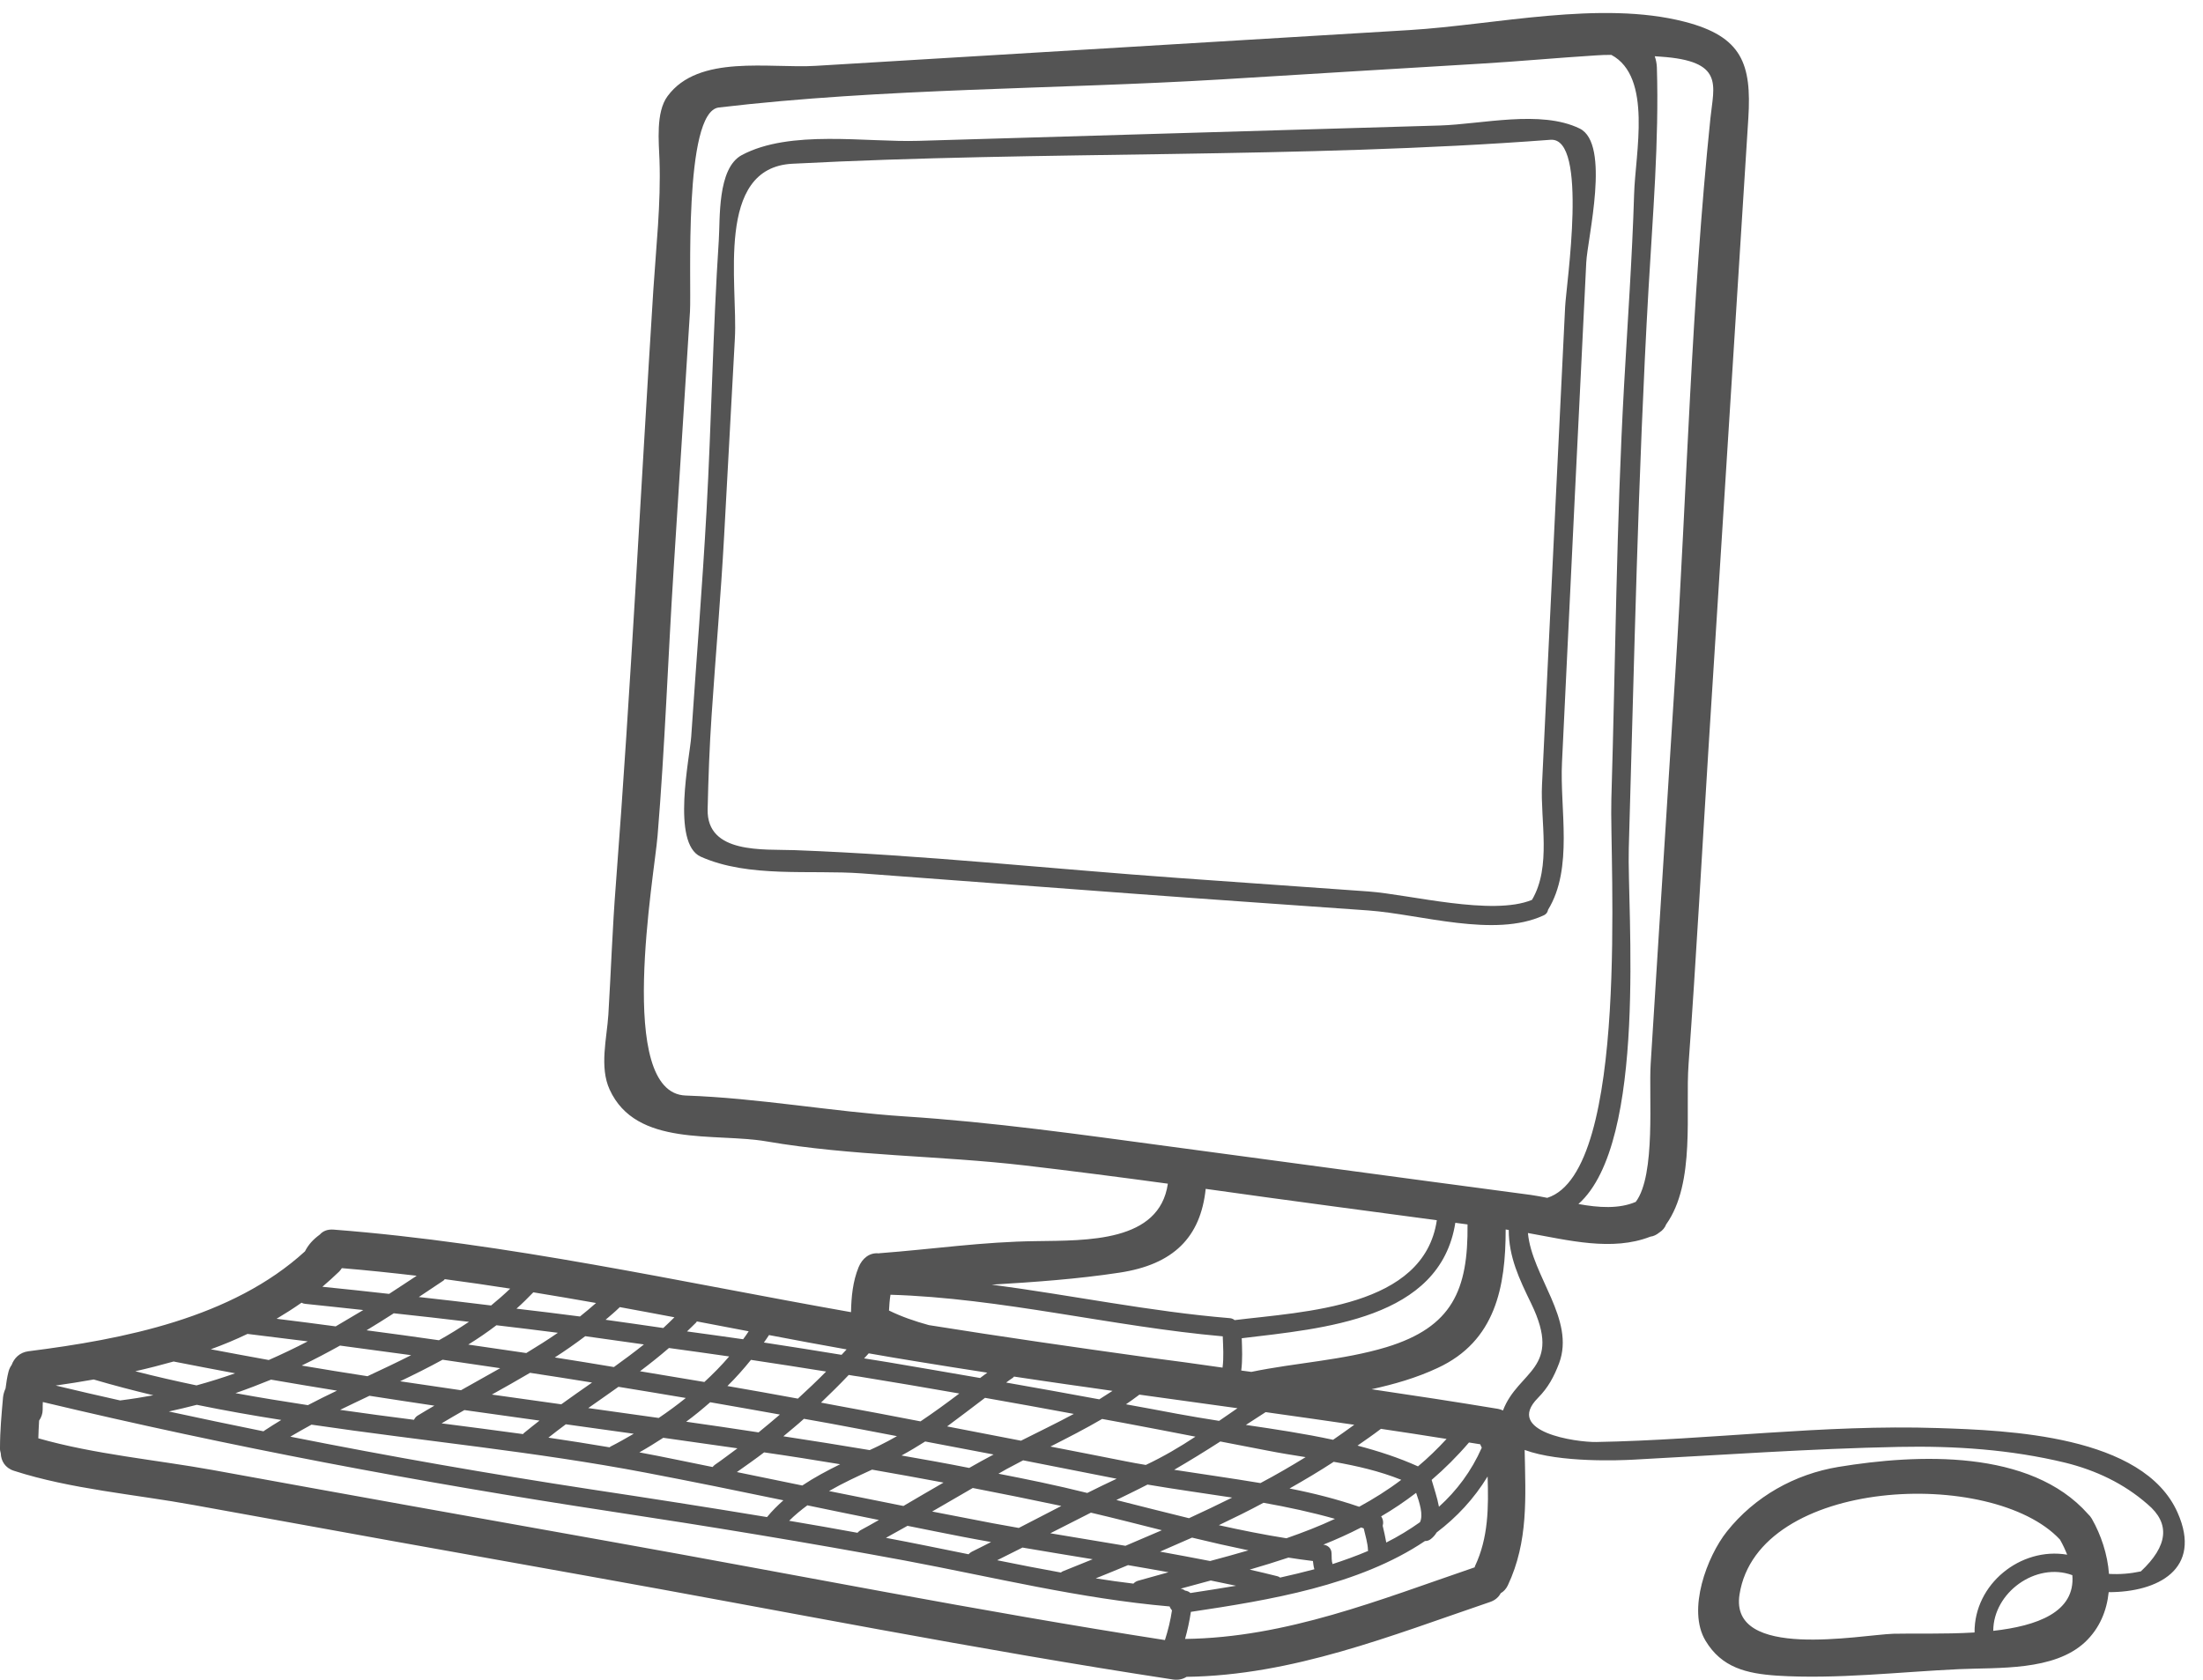 <?xml version="1.0" encoding="UTF-8" standalone="no"?><svg xmlns="http://www.w3.org/2000/svg" xmlns:xlink="http://www.w3.org/1999/xlink" fill="#545454" height="92.3" preserveAspectRatio="xMidYMid meet" version="1" viewBox="4.0 17.5 121.0 92.3" width="121" zoomAndPan="magnify"><g id="change1_1"><path d="M 10.645 94.434 C 11.25 94.359 11.84 94.262 12.422 94.156 C 11.328 93.895 10.234 93.609 9.145 93.289 C 8.449 93.414 7.746 93.523 7.059 93.621 C 8.238 93.902 9.422 94.18 10.602 94.441 C 10.617 94.441 10.625 94.434 10.645 94.434 Z M 16.914 92.949 C 15.785 92.738 14.66 92.523 13.535 92.301 C 12.84 92.496 12.141 92.676 11.43 92.836 C 12.547 93.121 13.668 93.379 14.793 93.613 C 15.516 93.414 16.227 93.191 16.914 92.949 Z M 18.504 96.109 C 18.816 95.902 19.129 95.707 19.449 95.512 C 17.902 95.27 16.352 94.996 14.809 94.68 C 14.309 94.809 13.793 94.934 13.273 95.047 C 15.004 95.422 16.738 95.785 18.477 96.137 C 18.484 96.133 18.492 96.117 18.504 96.109 Z M 20.902 91.195 C 19.805 91.059 18.699 90.918 17.594 90.785 C 16.941 91.098 16.266 91.379 15.578 91.629 C 16.645 91.828 17.707 92.031 18.762 92.219 C 19.492 91.898 20.199 91.559 20.902 91.195 Z M 22.508 93.902 C 21.297 93.707 20.094 93.504 18.887 93.297 C 18.246 93.559 17.594 93.809 16.934 94.039 C 18.254 94.281 19.582 94.496 20.91 94.699 C 21.438 94.422 21.973 94.156 22.508 93.902 Z M 22.438 90.371 C 22.938 90.078 23.445 89.777 23.953 89.473 C 22.891 89.363 21.828 89.238 20.766 89.133 C 20.688 89.125 20.617 89.105 20.562 89.07 C 20.117 89.383 19.656 89.676 19.191 89.953 C 20.27 90.086 21.352 90.223 22.438 90.371 Z M 25.371 88.586 C 25.871 88.258 26.379 87.93 26.887 87.59 C 25.516 87.43 24.148 87.285 22.777 87.172 C 22.738 87.234 22.688 87.293 22.633 87.355 C 22.336 87.645 22.023 87.922 21.707 88.195 C 22.926 88.312 24.148 88.453 25.371 88.586 Z M 26.582 91.953 C 25.273 91.773 23.973 91.602 22.676 91.426 C 21.973 91.816 21.277 92.184 20.57 92.523 C 21.77 92.727 22.973 92.922 24.184 93.109 C 24.988 92.734 25.789 92.355 26.582 91.953 Z M 26.926 95.281 C 27.234 95.094 27.547 94.906 27.859 94.727 C 26.668 94.547 25.48 94.371 24.293 94.184 C 23.758 94.441 23.219 94.691 22.68 94.957 C 24.035 95.152 25.387 95.332 26.738 95.504 C 26.781 95.422 26.832 95.344 26.926 95.281 Z M 28.109 91.133 C 28.672 90.82 29.219 90.48 29.758 90.121 C 28.379 89.953 27.004 89.801 25.629 89.652 C 25.129 89.973 24.629 90.285 24.133 90.586 C 25.461 90.758 26.789 90.945 28.109 91.133 Z M 29.32 93.879 C 30.035 93.477 30.758 93.074 31.473 92.668 C 30.414 92.512 29.367 92.355 28.309 92.203 C 27.547 92.621 26.762 93.012 25.977 93.387 C 27.086 93.551 28.207 93.719 29.32 93.879 Z M 30.973 89.223 C 31.332 88.93 31.68 88.625 32.023 88.297 C 30.828 88.109 29.633 87.938 28.43 87.777 C 28.406 87.797 28.395 87.828 28.367 87.848 C 27.906 88.16 27.457 88.461 27.004 88.758 C 28.332 88.902 29.652 89.062 30.973 89.223 Z M 33.633 95.547 C 32.258 95.359 30.883 95.164 29.508 94.969 C 29.09 95.207 28.672 95.449 28.254 95.699 C 29.75 95.895 31.242 96.082 32.73 96.289 C 32.742 96.27 32.75 96.25 32.773 96.234 C 33.055 96 33.344 95.777 33.633 95.547 Z M 34.641 90.723 C 33.516 90.578 32.391 90.441 31.266 90.309 C 30.766 90.691 30.25 91.043 29.719 91.371 C 30.785 91.531 31.84 91.676 32.906 91.836 C 33.492 91.48 34.078 91.113 34.641 90.723 Z M 36.52 93.457 C 35.387 93.273 34.246 93.094 33.113 92.922 C 32.418 93.332 31.715 93.727 31.016 94.117 C 32.285 94.297 33.555 94.477 34.828 94.652 C 35.387 94.246 35.957 93.852 36.52 93.457 Z M 36.738 89.086 C 35.594 88.883 34.445 88.688 33.293 88.5 C 32.992 88.812 32.688 89.113 32.367 89.398 C 33.535 89.535 34.699 89.676 35.855 89.828 C 36.156 89.59 36.449 89.34 36.738 89.086 Z M 38.809 96.27 C 37.566 96.098 36.324 95.922 35.078 95.75 C 34.754 95.992 34.434 96.234 34.121 96.484 C 35.238 96.652 36.363 96.824 37.484 97.016 C 37.504 97 37.512 96.984 37.527 96.977 C 37.965 96.758 38.387 96.512 38.809 96.27 Z M 39.367 91.363 C 38.289 91.211 37.219 91.059 36.145 90.91 C 35.602 91.32 35.043 91.711 34.473 92.078 C 35.559 92.246 36.637 92.426 37.719 92.605 C 38.277 92.203 38.832 91.793 39.367 91.363 Z M 41.043 89.871 C 40.039 89.684 39.039 89.492 38.039 89.312 C 38.031 89.32 38.031 89.32 38.027 89.328 C 37.781 89.57 37.52 89.785 37.262 90.008 C 38.316 90.152 39.375 90.309 40.43 90.461 C 40.641 90.273 40.84 90.07 41.043 89.871 Z M 41.668 94.305 C 40.438 94.094 39.207 93.895 37.969 93.691 C 37.422 94.082 36.863 94.469 36.309 94.859 C 37.602 95.039 38.895 95.219 40.18 95.402 C 40.695 95.055 41.188 94.691 41.668 94.305 Z M 44.051 92.023 C 42.953 91.863 41.848 91.711 40.742 91.559 C 40.227 92.004 39.695 92.426 39.152 92.836 C 40.332 93.031 41.516 93.227 42.688 93.426 C 43.168 92.984 43.629 92.516 44.051 92.023 Z M 44.504 97.07 C 43.141 96.875 41.785 96.68 40.43 96.492 C 40 96.77 39.562 97.043 39.117 97.293 C 39.777 97.418 40.438 97.543 41.09 97.68 C 41.777 97.82 42.461 97.957 43.141 98.098 C 43.176 98.055 43.211 98.016 43.258 97.98 C 43.684 97.688 44.086 97.375 44.504 97.07 Z M 45.121 90.641 C 44.176 90.461 43.223 90.277 42.273 90.098 C 42.258 90.121 42.258 90.133 42.242 90.152 C 42.078 90.32 41.902 90.48 41.734 90.648 C 42.766 90.793 43.793 90.926 44.816 91.078 C 44.926 90.941 45.023 90.785 45.121 90.641 Z M 46.129 100.848 C 46.406 100.508 46.711 100.211 47.027 99.926 C 44.512 99.402 41.992 98.891 39.477 98.41 C 33.398 97.25 27.227 96.672 21.109 95.77 C 20.723 95.984 20.332 96.199 19.945 96.43 C 25.406 97.516 30.883 98.473 36.426 99.32 C 39.664 99.809 42.898 100.312 46.129 100.848 Z M 46.836 95.215 C 45.559 94.984 44.281 94.762 43.008 94.539 C 42.578 94.914 42.148 95.27 41.688 95.609 C 43.016 95.797 44.344 95.992 45.664 96.195 C 46.066 95.875 46.449 95.539 46.836 95.215 Z M 48.066 99.113 C 48.719 98.676 49.422 98.301 50.145 97.945 C 48.758 97.715 47.359 97.492 45.969 97.293 C 45.48 97.668 44.973 98.02 44.473 98.375 C 45.668 98.625 46.871 98.867 48.066 99.113 Z M 47.824 94.34 C 48.352 93.852 48.875 93.363 49.375 92.852 C 47.996 92.629 46.621 92.418 45.246 92.211 C 44.844 92.711 44.41 93.199 43.953 93.648 C 45.246 93.871 46.531 94.102 47.824 94.34 Z M 50.223 91.934 C 50.312 91.836 50.41 91.738 50.5 91.637 C 49.074 91.383 47.656 91.121 46.238 90.848 C 46.148 90.988 46.051 91.129 45.957 91.258 C 47.379 91.473 48.805 91.703 50.223 91.934 Z M 52.273 101.008 C 50.957 100.746 49.652 100.473 48.344 100.203 C 47.996 100.461 47.656 100.738 47.344 101.051 C 48.594 101.262 49.848 101.48 51.098 101.711 C 51.141 101.66 51.188 101.621 51.25 101.578 C 51.59 101.398 51.93 101.203 52.273 101.008 Z M 52.273 96.93 C 52.613 96.762 52.938 96.59 53.266 96.402 C 52.043 96.172 50.828 95.93 49.602 95.707 C 49.125 95.625 48.645 95.531 48.156 95.449 C 47.797 95.777 47.406 96.09 47.027 96.41 C 48.609 96.652 50.188 96.902 51.766 97.168 C 51.93 97.09 52.105 97.016 52.273 96.93 Z M 54.559 95.59 C 55.289 95.102 55.988 94.59 56.691 94.059 C 54.855 93.738 53.031 93.426 51.195 93.129 C 51 93.102 50.805 93.074 50.617 93.039 C 50.117 93.566 49.609 94.066 49.094 94.559 C 49.352 94.609 49.617 94.656 49.883 94.707 C 51.445 94.992 53.004 95.289 54.559 95.59 Z M 53.621 100.238 C 54.355 99.809 55.086 99.375 55.824 98.953 C 54.516 98.703 53.203 98.473 51.898 98.242 C 51.09 98.613 50.289 98.98 49.535 99.418 C 50.895 99.695 52.258 99.965 53.621 100.238 Z M 57.832 93.207 C 57.965 93.109 58.094 93.012 58.227 92.914 C 56.957 92.719 55.691 92.516 54.418 92.309 C 53.516 92.164 52.617 92.012 51.715 91.852 C 51.633 91.949 51.543 92.039 51.461 92.129 C 51.902 92.203 52.348 92.266 52.801 92.344 C 54.473 92.621 56.148 92.922 57.832 93.207 Z M 57.371 102.754 C 57.727 102.582 58.082 102.398 58.434 102.219 C 57.914 102.129 57.402 102.031 56.887 101.934 C 55.871 101.738 54.855 101.531 53.844 101.328 C 53.453 101.551 53.055 101.766 52.66 101.988 C 54.176 102.273 55.684 102.586 57.199 102.891 C 57.238 102.844 57.297 102.793 57.371 102.754 Z M 58.574 97.41 C 57.324 97.168 56.066 96.93 54.816 96.695 C 54.391 96.965 53.961 97.223 53.516 97.465 C 54.762 97.68 55.996 97.902 57.234 98.148 C 57.68 97.895 58.121 97.645 58.574 97.41 Z M 60.078 96.652 C 61.047 96.164 62.027 95.691 62.98 95.18 C 61.355 94.879 59.727 94.582 58.102 94.297 C 57.406 94.824 56.719 95.352 56.02 95.867 C 57.363 96.125 58.719 96.387 60.078 96.652 Z M 59.957 101.445 C 60.734 101.043 61.516 100.641 62.293 100.238 C 62.25 100.23 62.219 100.223 62.176 100.211 C 60.598 99.875 59.012 99.559 57.43 99.25 C 56.684 99.684 55.941 100.113 55.199 100.543 C 56.297 100.758 57.402 100.973 58.508 101.184 C 58.984 101.273 59.473 101.355 59.957 101.445 Z M 62.363 103.832 C 62.918 103.609 63.469 103.387 64.016 103.164 C 62.73 102.957 61.445 102.738 60.16 102.523 C 59.695 102.754 59.234 102.988 58.77 103.219 C 59.938 103.457 61.105 103.684 62.273 103.895 C 62.301 103.871 62.328 103.844 62.363 103.832 Z M 64.379 94.379 C 64.621 94.227 64.863 94.074 65.105 93.914 C 64.691 93.852 64.273 93.797 63.855 93.734 C 63.445 93.676 63.031 93.621 62.617 93.559 C 61.648 93.422 60.668 93.273 59.695 93.129 C 59.672 93.148 59.664 93.172 59.637 93.191 C 59.512 93.273 59.387 93.363 59.262 93.457 C 60.965 93.754 62.676 94.066 64.379 94.379 Z M 65.332 98.742 C 63.613 98.402 61.902 98.07 60.195 97.73 C 59.891 97.891 59.59 98.047 59.285 98.211 C 59.137 98.293 58.984 98.383 58.84 98.465 C 59.617 98.617 60.402 98.773 61.18 98.938 C 62.027 99.117 62.867 99.312 63.719 99.523 C 64.254 99.25 64.789 99 65.332 98.742 Z M 69.66 96.43 C 68.359 96.18 67.051 95.922 65.746 95.68 C 65.344 95.602 64.941 95.531 64.535 95.457 C 63.605 96 62.656 96.484 61.695 96.973 C 63.07 97.242 64.453 97.508 65.836 97.785 C 66.199 97.859 66.566 97.922 66.934 97.984 C 67.902 97.527 68.797 97 69.66 96.43 Z M 65.816 102.426 C 66.488 102.141 67.156 101.855 67.816 101.57 C 66.52 101.246 65.227 100.91 63.918 100.605 C 63.176 100.98 62.43 101.363 61.688 101.738 C 63.059 101.969 64.441 102.199 65.816 102.426 Z M 66.488 104.352 C 67.059 104.191 67.621 104.031 68.18 103.879 C 67.441 103.746 66.699 103.613 65.957 103.488 C 65.363 103.734 64.781 103.977 64.184 104.215 C 64.871 104.324 65.566 104.422 66.254 104.504 C 66.309 104.441 66.387 104.387 66.488 104.352 Z M 68.371 105.973 C 68.32 105.91 68.27 105.84 68.242 105.758 C 63.336 105.332 58.547 104.145 53.711 103.238 C 48.324 102.238 42.918 101.352 37.504 100.531 C 26.984 98.93 16.691 96.992 6.352 94.527 C 6.344 94.664 6.344 94.805 6.344 94.949 C 6.344 95.172 6.266 95.379 6.148 95.547 C 6.129 95.875 6.113 96.199 6.105 96.52 C 9.188 97.402 12.59 97.703 15.703 98.266 C 22.961 99.59 30.215 100.891 37.469 102.184 C 47.629 103.996 57.781 106.02 67.984 107.605 C 68.156 107.07 68.289 106.527 68.371 105.973 Z M 69.305 100.91 C 70.102 100.543 70.891 100.168 71.676 99.777 C 70.102 99.535 68.539 99.32 67.027 99.062 C 66.707 99.223 66.387 99.391 66.051 99.551 C 65.809 99.668 65.566 99.793 65.316 99.91 C 66.645 100.246 67.977 100.586 69.305 100.91 Z M 71.148 92.637 C 71.223 92.074 71.18 91.496 71.16 90.918 C 65.094 90.383 58.969 88.812 52.91 88.633 C 52.863 88.918 52.844 89.211 52.828 89.5 C 53.496 89.828 54.23 90.086 55.016 90.301 C 59.012 90.941 63.023 91.516 67.031 92.074 C 68.402 92.254 69.777 92.434 71.148 92.637 Z M 71.891 104.621 C 71.422 104.527 70.961 104.43 70.5 104.332 C 69.953 104.477 69.402 104.629 68.844 104.781 C 68.945 104.797 69.02 104.832 69.09 104.887 C 69.199 104.902 69.305 104.941 69.383 105.02 C 70.188 104.895 71.027 104.77 71.891 104.621 Z M 70.961 95.562 C 71.293 95.332 71.625 95.102 71.969 94.867 C 70.172 94.617 68.371 94.371 66.582 94.121 C 66.336 94.305 66.094 94.484 65.844 94.652 C 66.777 94.824 67.719 94.992 68.652 95.172 C 69.402 95.312 70.18 95.438 70.961 95.562 Z M 70.465 103.262 C 71.172 103.074 71.875 102.879 72.57 102.676 C 71.535 102.461 70.5 102.227 69.473 101.977 C 68.887 102.238 68.297 102.496 67.715 102.746 C 68.633 102.914 69.547 103.082 70.465 103.262 Z M 75.711 97.555 C 75.012 97.445 74.309 97.332 73.613 97.195 C 72.754 97.027 71.891 96.859 71.027 96.695 C 70.195 97.23 69.352 97.75 68.492 98.25 C 70.047 98.492 71.648 98.715 73.23 98.98 C 74.074 98.535 74.898 98.055 75.711 97.555 Z M 74.656 102.012 C 75.566 101.695 76.457 101.352 77.324 100.945 C 76.059 100.586 74.738 100.301 73.398 100.062 C 72.594 100.496 71.773 100.898 70.945 101.293 C 72.176 101.566 73.41 101.816 74.656 102.012 Z M 76.191 103.715 C 76.148 103.566 76.129 103.414 76.113 103.262 C 75.664 103.207 75.211 103.145 74.766 103.074 C 74.074 103.305 73.363 103.523 72.641 103.734 C 73.148 103.852 73.648 103.965 74.148 104.094 C 74.219 104.109 74.266 104.137 74.309 104.172 C 74.941 104.031 75.574 103.879 76.191 103.715 Z M 78.383 95.777 C 76.762 95.539 75.137 95.312 73.516 95.082 C 73.148 95.316 72.793 95.555 72.43 95.785 C 74.031 96.02 75.645 96.262 77.219 96.602 C 77.609 96.34 77.992 96.055 78.383 95.777 Z M 79.145 102.707 C 79.145 102.699 79.137 102.691 79.137 102.684 C 79.125 102.266 78.992 101.871 78.902 101.469 C 78.859 101.453 78.812 101.434 78.762 101.418 C 78.09 101.766 77.395 102.078 76.684 102.363 C 76.922 102.391 77.137 102.551 77.137 102.859 C 77.145 103.043 77.129 103.246 77.191 103.43 C 77.859 103.211 78.512 102.977 79.145 102.707 Z M 78.652 100.281 C 79.445 99.848 80.223 99.363 80.965 98.801 C 79.77 98.32 78.52 98.035 77.254 97.812 C 76.465 98.328 75.648 98.812 74.828 99.277 C 76.148 99.535 77.43 99.863 78.652 100.281 Z M 81.992 101.129 C 82.188 100.73 81.969 100.059 81.781 99.516 C 81.152 99.996 80.516 100.426 79.859 100.809 C 79.973 100.969 79.992 101.16 79.945 101.328 C 80.016 101.637 80.09 101.941 80.141 102.246 C 80.793 101.918 81.41 101.543 81.992 101.129 Z M 81.883 98.062 C 82.426 97.609 82.945 97.105 83.453 96.555 C 82.25 96.359 81.047 96.18 79.848 96 C 79.84 96 79.84 96.008 79.832 96.012 C 79.414 96.332 78.984 96.625 78.562 96.922 C 79.715 97.223 80.836 97.59 81.883 98.062 Z M 82.918 84.539 C 80.98 84.281 79.047 84.023 77.117 83.762 C 74.816 83.457 72.523 83.137 70.223 82.816 C 69.945 85.465 68.465 86.977 65.469 87.422 C 63.184 87.77 60.828 87.938 58.469 88.078 C 62.828 88.652 67.199 89.562 71.535 89.918 C 71.652 89.926 71.738 89.965 71.812 90.027 C 75.637 89.555 82.211 89.34 82.918 84.539 Z M 80.152 91.512 C 83.773 90.406 84.641 88.367 84.605 84.77 C 84.387 84.742 84.16 84.707 83.934 84.68 C 83.098 89.996 76.676 90.48 72.203 91.023 C 72.223 91.613 72.25 92.211 72.176 92.797 C 72.223 92.801 72.273 92.809 72.32 92.816 C 72.461 92.836 72.594 92.852 72.73 92.871 C 75.184 92.363 77.746 92.238 80.152 91.512 Z M 85.387 97.035 C 85.355 96.973 85.324 96.91 85.301 96.848 C 85.094 96.812 84.895 96.785 84.684 96.75 C 84.023 97.52 83.344 98.195 82.633 98.805 C 82.754 99.242 82.941 99.766 83.035 100.281 C 84.012 99.398 84.816 98.328 85.387 97.035 Z M 85.012 103.547 C 85.754 101.98 85.762 100.309 85.707 98.617 C 84.957 99.848 84.004 100.863 82.906 101.695 C 82.828 101.828 82.723 101.949 82.594 102.051 C 82.488 102.137 82.379 102.164 82.266 102.164 C 78.633 104.609 73.695 105.414 69.41 106.055 C 69.332 106.562 69.227 107.055 69.09 107.543 C 74.656 107.473 79.785 105.387 84.996 103.609 C 85.004 103.586 85.004 103.566 85.012 103.547 Z M 86.551 94.992 C 87.395 92.773 89.855 92.738 88.102 89.117 C 87.441 87.758 86.871 86.562 86.867 85.074 C 86.809 85.066 86.754 85.055 86.699 85.047 C 86.699 88.195 86.145 91.184 82.961 92.656 C 81.785 93.207 80.57 93.551 79.332 93.824 C 81.648 94.164 83.969 94.52 86.277 94.902 C 86.379 94.922 86.469 94.949 86.551 94.992 Z M 93.754 28.164 C 93.816 25.93 94.773 21.73 92.504 20.516 C 92.223 20.516 91.938 20.52 91.66 20.543 C 89.535 20.676 87.414 20.875 85.289 21 C 80.555 21.285 75.816 21.57 71.078 21.863 C 61.953 22.41 52.543 22.336 43.48 23.406 C 41.523 23.637 41.984 33.176 41.898 34.609 C 41.598 39.332 41.297 44.051 41 48.777 C 40.688 53.664 40.52 58.543 40.117 63.418 C 39.945 65.574 37.789 77.555 41.66 77.688 C 45.691 77.828 49.664 78.57 53.703 78.836 C 58.539 79.148 63.336 79.828 68.137 80.473 C 72.844 81.105 77.547 81.738 82.25 82.371 C 84.191 82.629 86.137 82.887 88.074 83.148 C 88.367 83.191 88.672 83.246 88.984 83.309 C 93.551 81.863 92.398 64.672 92.504 61.41 C 92.73 53.832 92.781 46.234 93.203 38.66 C 93.398 35.164 93.648 31.668 93.754 28.164 Z M 97.945 23.996 C 98.133 22.176 98.723 20.848 95.207 20.613 C 95.102 20.605 94.988 20.598 94.887 20.59 C 94.949 20.773 94.996 20.973 95.004 21.203 C 95.129 25.234 94.773 29.391 94.543 33.414 C 93.961 43.637 93.762 53.871 93.461 64.109 C 93.363 67.438 94.52 80.258 90.695 83.648 C 91.805 83.852 92.918 83.926 93.844 83.531 C 94.957 82.059 94.551 77.672 94.664 75.941 C 94.801 73.719 94.941 71.496 95.082 69.273 C 95.395 64.332 95.707 59.391 96.02 54.449 C 96.656 44.324 96.902 34.086 97.945 23.996 Z M 117.539 102.914 C 117.438 102.656 117.312 102.379 117.145 102.086 C 113.441 98.105 100.551 98.648 99.543 105.102 C 98.977 108.73 106.172 107.32 107.992 107.258 C 109.02 107.23 110.738 107.289 112.453 107.188 C 112.426 104.539 114.977 102.477 117.539 102.914 Z M 113.48 107.098 C 115.879 106.828 117.992 106.078 117.824 104.039 C 115.816 103.297 113.48 105.004 113.48 107.098 Z M 123.605 100.605 C 124.984 103.715 122.508 104.977 119.82 104.973 C 119.715 105.992 119.324 106.965 118.516 107.723 C 116.805 109.312 113.766 109.105 111.594 109.203 C 108.316 109.355 104.863 109.766 101.594 109.559 C 99.938 109.445 98.562 109.125 97.672 107.633 C 96.656 105.938 97.762 103.004 98.852 101.637 C 100.375 99.723 102.57 98.488 104.988 98.09 C 109.301 97.383 115.523 97.098 118.688 100.684 C 118.766 100.754 118.832 100.836 118.895 100.941 C 119.395 101.82 119.758 102.891 119.836 103.969 C 120.418 104.004 121 103.957 121.586 103.832 C 123.086 102.426 123.211 101.195 121.953 100.141 C 120.652 99 119.105 98.273 117.43 97.859 C 114.426 97.133 111.363 96.93 108.285 96.992 C 103.406 97.09 98.547 97.438 93.684 97.695 C 93.023 97.73 89.672 97.875 87.742 97.16 C 87.789 99.746 87.957 102.184 86.816 104.602 C 86.715 104.809 86.582 104.941 86.426 105.031 C 86.316 105.242 86.129 105.414 85.844 105.512 C 80.367 107.375 75.012 109.543 69.172 109.625 C 68.969 109.754 68.719 109.812 68.438 109.773 C 57.664 108.133 46.949 105.992 36.219 104.074 C 29.02 102.789 21.82 101.496 14.629 100.184 C 11.414 99.598 7.879 99.312 4.766 98.305 C 4.273 98.148 4.055 97.75 4.043 97.348 C 4.016 97.25 3.992 97.152 4 97.035 C 4 96.109 4.086 95.188 4.168 94.254 C 4.188 94.09 4.238 93.926 4.305 93.781 C 4.344 93.469 4.391 93.156 4.469 92.852 C 4.508 92.707 4.57 92.586 4.641 92.488 C 4.773 92.121 5.078 91.801 5.559 91.738 C 10.785 91.078 16.746 89.91 20.75 86.25 C 20.945 85.867 21.207 85.59 21.57 85.324 C 21.734 85.137 21.984 85.027 22.328 85.055 C 31.918 85.797 41.293 87.922 50.742 89.59 C 50.758 88.75 50.84 87.895 51.16 87.117 C 51.355 86.645 51.75 86.305 52.266 86.359 C 52.273 86.359 52.285 86.352 52.301 86.352 C 55.199 86.133 57.992 85.719 60.91 85.688 C 63.703 85.645 67.68 85.754 68.145 82.531 C 65.531 82.176 62.918 81.836 60.305 81.531 C 55.582 80.98 50.805 81.016 46.121 80.211 C 43.254 79.715 38.941 80.551 37.484 77.359 C 36.914 76.117 37.332 74.539 37.414 73.246 C 37.559 70.871 37.637 68.484 37.824 66.109 C 38.656 55.234 39.195 44.336 39.883 33.449 C 40.035 31.078 40.305 28.688 40.223 26.305 C 40.188 25.305 40.012 23.668 40.664 22.785 C 42.367 20.465 46.27 21.273 48.809 21.117 C 59.68 20.461 70.547 19.805 81.418 19.152 C 86.109 18.867 91.91 17.504 96.531 18.695 C 99.68 19.508 100.215 21.008 100.027 23.996 C 99.297 35.531 98.57 47.07 97.84 58.598 C 97.477 64.379 97.164 70.168 96.746 75.941 C 96.555 78.547 97.145 82.48 95.512 84.77 C 95.449 84.934 95.332 85.094 95.137 85.215 C 94.98 85.344 94.816 85.422 94.648 85.441 C 92.551 86.262 90.145 85.637 87.922 85.242 C 88.137 87.609 90.535 89.988 89.633 92.398 C 89.352 93.137 89.035 93.734 88.469 94.305 C 86.613 96.18 90.586 96.742 91.676 96.723 C 97.922 96.609 104.172 95.75 110.434 95.957 C 114.254 96.082 121.723 96.34 123.605 100.605" fill="inherit"/><path d="M 89.965 34.359 C 90.02 33.168 91.258 25.02 89.16 25.18 C 75.324 26.227 61.367 25.773 47.52 26.496 C 43.258 26.715 44.531 33.121 44.363 36.094 C 44.168 39.711 43.973 43.324 43.773 46.938 C 43.594 50.223 43.305 53.496 43.086 56.785 C 42.969 58.516 42.906 60.238 42.867 61.973 C 42.82 64.434 45.941 64.145 47.645 64.207 C 54.66 64.469 61.688 65.234 68.699 65.734 C 72.188 65.984 75.676 66.227 79.164 66.477 C 81.445 66.645 85.965 67.84 88.145 66.938 C 89.223 65.109 88.598 62.602 88.695 60.613 C 88.77 58.973 88.852 57.34 88.93 55.699 C 89.102 52.141 89.277 48.582 89.445 45.023 C 89.617 41.469 89.793 37.914 89.965 34.359 Z M 90.758 24.559 C 92.48 25.387 91.188 30.605 91.125 31.926 C 90.91 36.289 90.703 40.652 90.484 45.023 C 90.258 49.812 90.027 54.594 89.793 59.383 C 89.664 61.953 90.43 65.191 89.027 67.484 C 89.008 67.609 88.93 67.73 88.77 67.797 C 86.074 69.035 82.031 67.73 79.164 67.52 C 74.789 67.207 70.402 66.91 66.023 66.582 C 61.133 66.215 56.234 65.852 51.336 65.484 C 48.504 65.277 45.129 65.746 42.488 64.566 C 40.859 63.832 41.891 59.086 41.965 57.973 C 42.242 53.836 42.578 49.715 42.805 45.582 C 43.078 40.625 43.156 35.645 43.48 30.695 C 43.559 29.527 43.391 26.754 44.738 26.023 C 47.395 24.602 51.562 25.328 54.453 25.238 C 59.082 25.102 63.711 24.969 68.34 24.828 C 73.254 24.684 78.172 24.539 83.086 24.395 C 85.395 24.324 88.625 23.523 90.758 24.559" fill="inherit"/></g></svg>